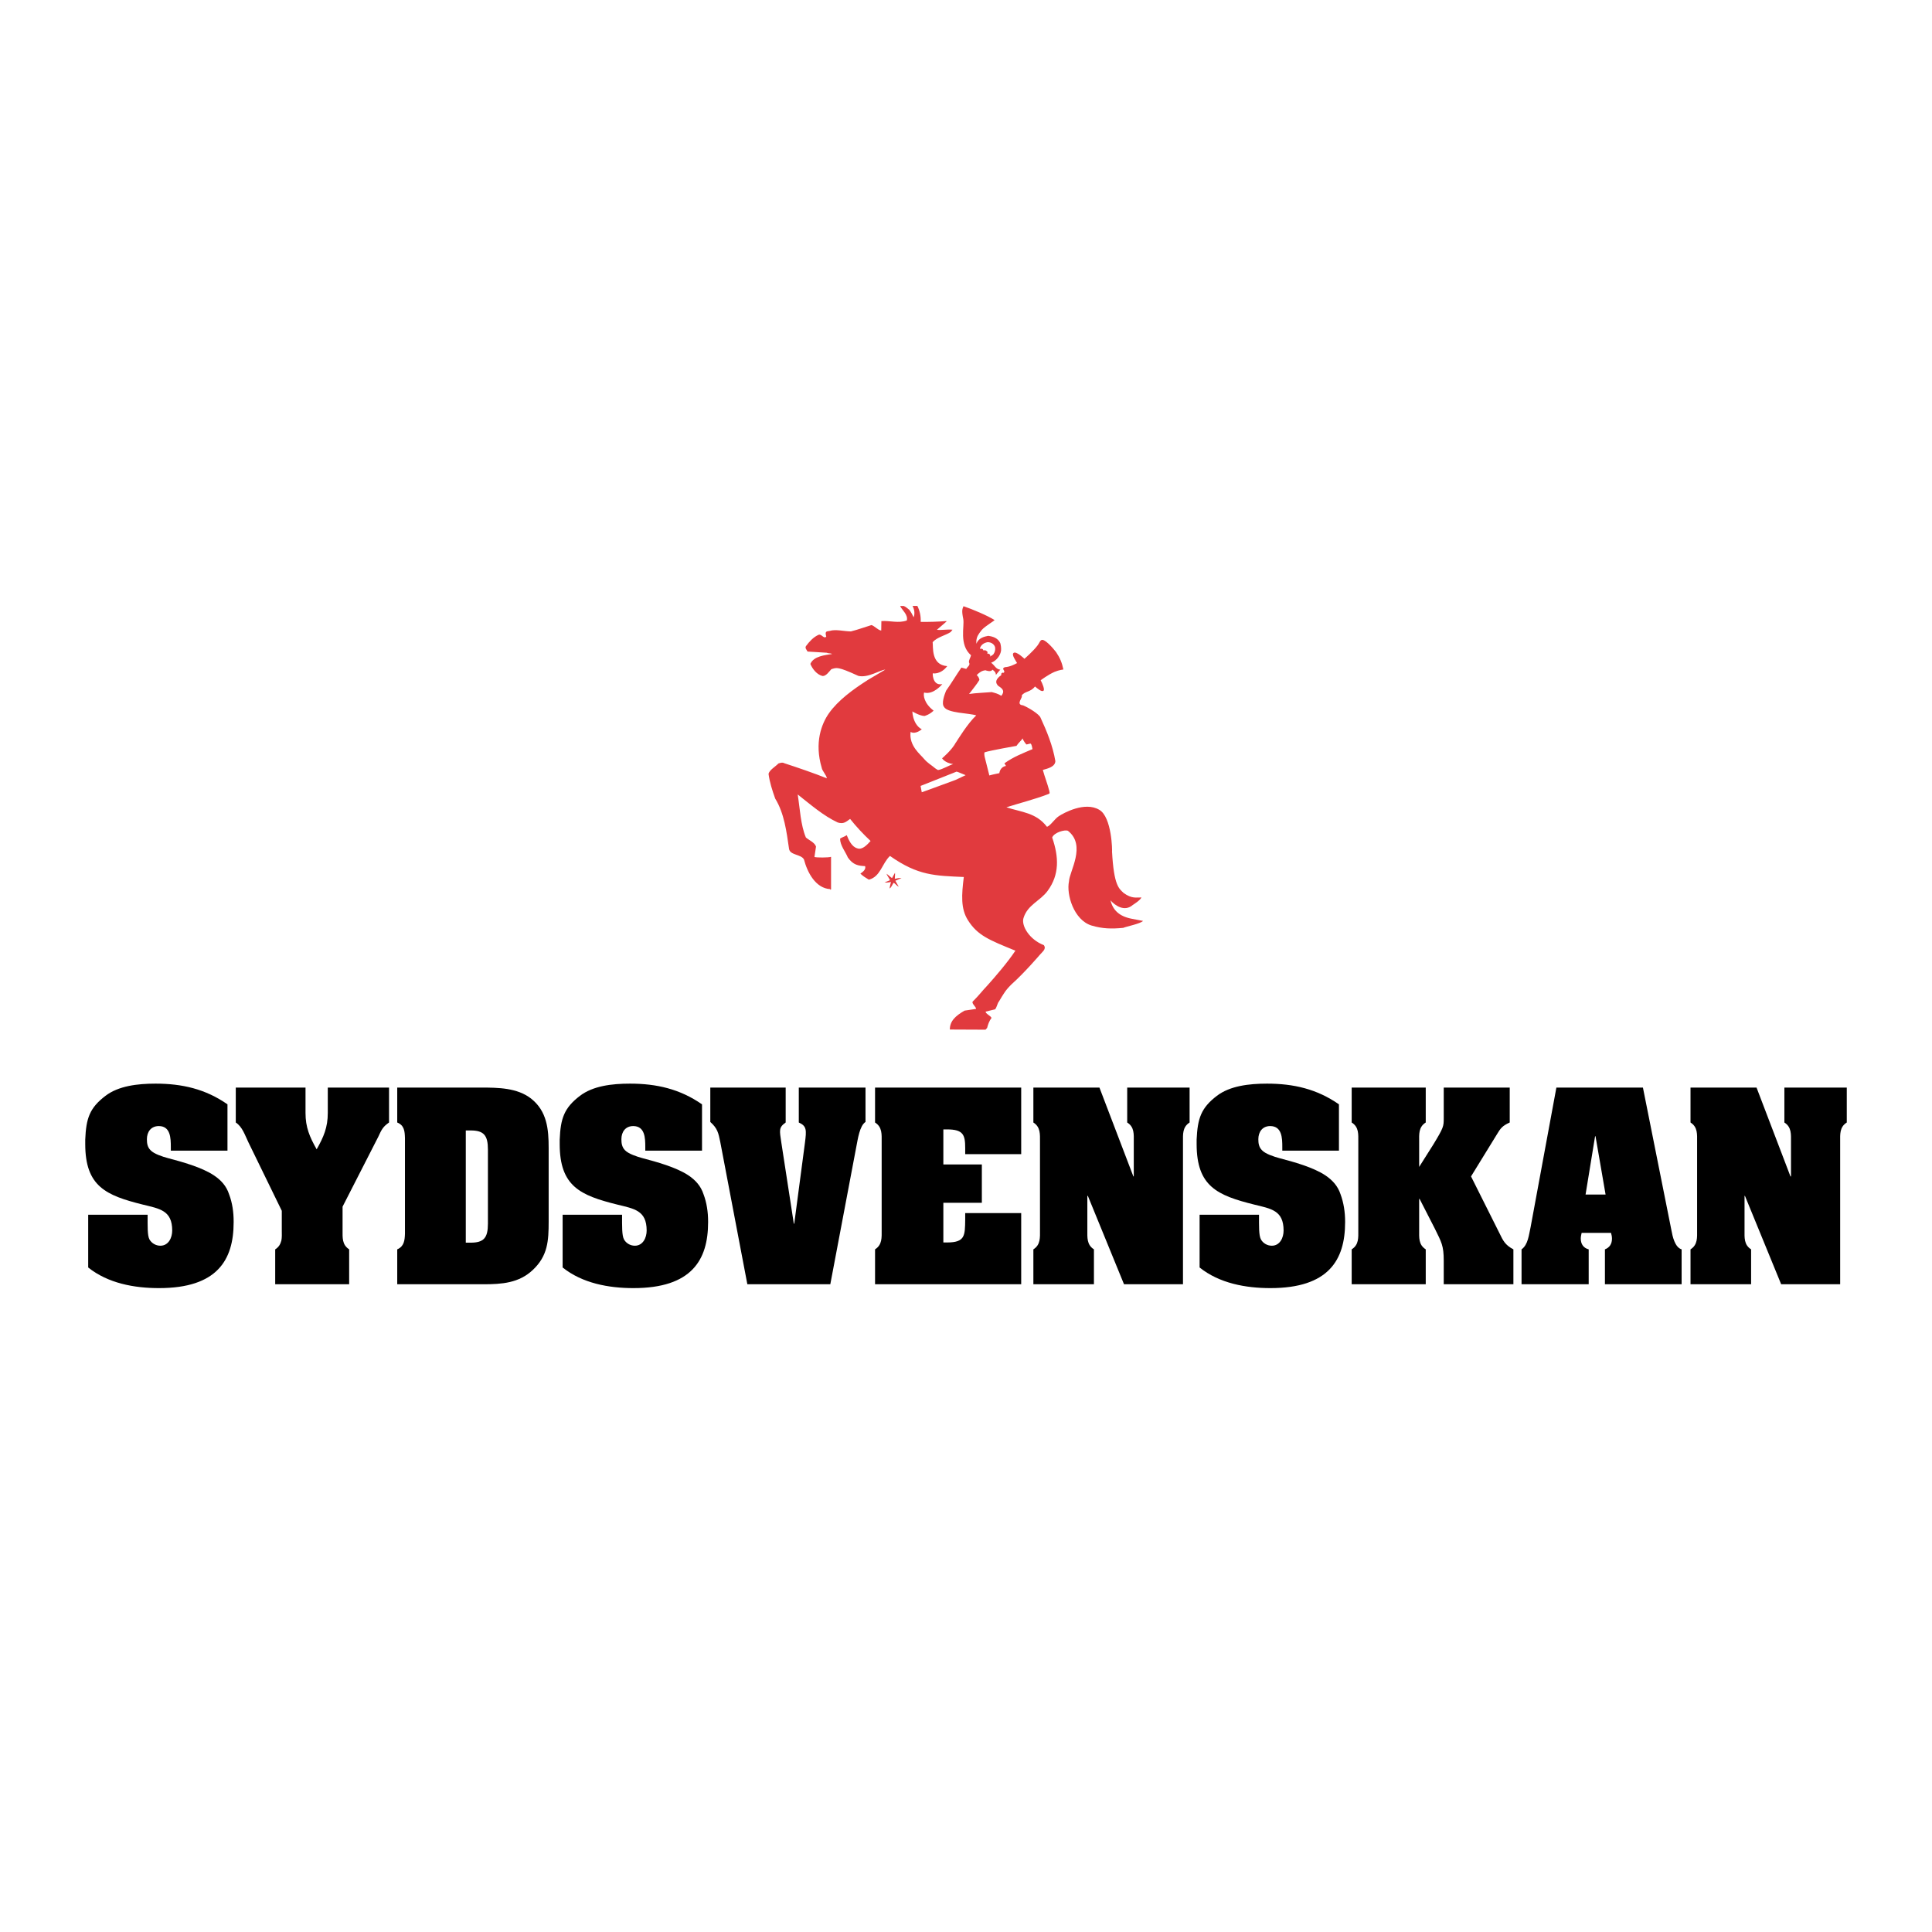 <?xml version="1.0" encoding="utf-8"?>
<!-- Generator: Adobe Illustrator 13.0.0, SVG Export Plug-In . SVG Version: 6.00 Build 14948)  -->
<!DOCTYPE svg PUBLIC "-//W3C//DTD SVG 1.0//EN" "http://www.w3.org/TR/2001/REC-SVG-20010904/DTD/svg10.dtd">
<svg version="1.0" id="Layer_1" xmlns="http://www.w3.org/2000/svg" xmlns:xlink="http://www.w3.org/1999/xlink" x="0px" y="0px"
	 width="192.756px" height="192.756px" viewBox="0 0 192.756 192.756" enable-background="new 0 0 192.756 192.756"
	 xml:space="preserve">
<g>
	<polygon fill-rule="evenodd" clip-rule="evenodd" fill="#FFFFFF" points="0,0 192.756,0 192.756,192.756 0,192.756 0,0 	"/>
	<path fill-rule="evenodd" clip-rule="evenodd" fill="#E13A3E" d="M90.16,60.458h-0.296c-0.018,0.005-0.036,0.014-0.054,0.023
		c0.233,0.428,0.807,0.87,0.662,1.424c-0.837,0.306-1.708-0.007-2.537,0.061l-0.015,0.944c-0.328-0.039-0.68-0.467-0.974-0.547
		c-0.703,0.215-1.348,0.459-2.054,0.634c-0.677-0.007-1.524-0.24-2.112-0.049c-0.279,0.065-0.512-0.038-0.344,0.58
		c-0.278,0.229-0.473-0.317-0.775-0.191c-0.52,0.237-0.902,0.665-1.23,1.1c-0.16,0.198,0.042,0.385,0.138,0.568
		c0.615,0.031,1.31,0.081,1.913,0.119c0.154,0.08,0.386,0.03,0.535,0.125c-0.691,0.119-1.825,0.199-2.168,0.989
		c0.213,0.516,0.661,1.085,1.23,1.21c0.351,0,0.637-0.442,0.862-0.68c0.531-0.164,0.604-0.293,2.696,0.665
		c0.975,0.229,2.177-0.6,2.689-0.625l-1.795,1.061h0.008c-1.459,0.929-2.929,2.013-3.83,3.285c-0.752,1.069-1.471,2.944-0.726,5.446
		c0.039,0.309,0.5,0.768,0.509,1.053c-1.234-0.5-2.991-1.1-4.262-1.512c-0.176-0.111-0.397-0.015-0.566,0.031
		c-0.32,0.333-0.87,0.625-0.988,1.027c0.103,0.825,0.389,1.71,0.667,2.478c0.905,1.474,1.127,3.277,1.382,5.026
		c0.11,0.633,1.2,0.515,1.485,1.042c0.344,1.313,1.172,2.882,2.617,2.962v0.054l0.087-0.022v-3.254
		c-0.263,0.088-1.436,0.088-1.657,0.016l0.157-1.043c-0.157-0.428-0.692-0.619-1.013-0.905c-0.527-1.257-0.592-2.895-0.814-4.289
		c1.292,1.017,2.556,2.124,3.992,2.795c0.572,0.172,0.79-0.03,1.237-0.355c0.603,0.76,1.348,1.559,2.042,2.2
		c-0.29,0.313-0.813,0.932-1.325,0.734c-0.554-0.149-0.855-0.822-1.054-1.314c-0.234,0.168-0.462,0.199-0.665,0.347
		c0.008,0.685,0.527,1.284,0.775,1.879c0.527,0.76,1.077,0.836,1.725,0.863c0.097,0.348-0.217,0.562-0.473,0.75
		c0.232,0.232,0.577,0.446,0.847,0.603c1.165-0.302,1.31-1.623,2.104-2.368c2.811,1.978,4.502,1.97,7.367,2.1
		c-0.222,1.787-0.317,3.154,0.408,4.304c0.959,1.527,2.116,1.978,4.739,3.047c-0.793,1.188-2,2.585-2.775,3.449
		c-0.615,0.648-0.775,0.92-1.501,1.646c-0.068,0.214,0.367,0.522,0.352,0.714l-1.149,0.172c-0.893,0.516-1.467,1.031-1.467,1.886
		l3.559,0.016l0.16-0.176c0.08-0.316,0.207-0.702,0.433-0.981c-0.004-0.198-0.657-0.466-0.569-0.648
		c0.198-0.05,0.924-0.229,0.936-0.229c0.19-0.245,0.214-0.592,0.391-0.798c0.477-0.791,0.637-1.107,1.293-1.742
		c1.237-1.1,2.746-2.864,2.746-2.864c0.287-0.348,0.711-0.603,0.428-0.997c-1.442-0.558-2.257-1.933-2.032-2.692
		c0.405-1.343,1.658-1.699,2.41-2.723c1.195-1.623,1.123-3.387,0.455-5.324c0.199-0.516,1.29-0.81,1.574-0.668
		c1.859,1.459,0.133,4.064,0.103,5.042c-0.279,1.325,0.492,3.857,2.234,4.403c1.115,0.333,2.027,0.348,3.177,0.237
		c0.34-0.145,1.691-0.404,1.979-0.691l-1.188-0.229c-1.207-0.245-1.83-0.871-2.062-1.826c0.458,0.52,1.397,1.177,2.219,0.467
		c0.191-0.134,0.695-0.436,0.871-0.753c-0.52-0.015-0.94,0.149-1.772-0.442c-0.455-0.444-0.982-0.695-1.165-4.164
		c0.03,0.058,0-3.433-1.282-4.147c-1.433-0.848-3.56,0.333-4.026,0.642c-0.423,0.271-0.866,0.997-1.188,1.055
		c-1.077-1.417-2.562-1.452-4.04-1.941c1.271-0.405,2.842-0.806,4.087-1.283c0.202-0.095,0.271-0.03,0.186-0.371
		c-0.167-0.665-0.458-1.394-0.641-2.074c0.462-0.133,1.215-0.293,1.252-0.871c-0.255-1.542-0.866-3.017-1.481-4.346
		c-0.13-0.34-1.143-0.973-1.742-1.226c-0.798-0.065,0.042-0.84-0.141-0.967c0.287-0.458,0.883-0.324,1.33-0.916
		c0.232,0.191,0.671,0.585,0.854,0.42c0.126-0.111-0.088-0.672-0.286-1.04c0,0,0.749-0.561,1.379-0.835
		c0.454-0.192,0.893-0.241,0.886-0.241c-0.142-0.688-0.344-1.161-0.733-1.741c-0.367-0.475-1.195-1.39-1.475-1.185
		c-0.152,0.1-0.175,0.275-0.378,0.539c-0.42,0.561-1.299,1.321-1.299,1.321s-0.806-0.787-1.08-0.588
		c-0.229,0.168,0.183,0.729,0.344,1.015c-0.294,0.157-0.719,0.379-1.219,0.41c-0.312,0.133-0.107,0.245-0.05,0.412
		c-0.038,0.278-0.145,0.058-0.24,0.168c-0.237,0.203,0.168,0.068-0.263,0.363c-0.439,0.393-0.345,0.68-0.104,0.924
		c0.439,0.278,0.681,0.515,0.307,0.989c-0.367-0.222-0.577-0.267-0.959-0.371c-0.718,0.065-1.62,0.087-2.261,0.191
		c0.298-0.405,0.783-0.974,1.031-1.402c-0.008-0.152-0.118-0.37-0.271-0.485c0.24-0.245,0.535-0.466,0.901-0.48
		c-0.038,0.007,0.55,0.221,0.665-0.062c0.206,0.142,0.347,0.275,0.352,0.527c0.141-0.157,0.271-0.363,0.442-0.52
		c-0.462-0.065-0.542-0.413-0.917-0.698c0.52-0.188,0.92-0.711,0.989-1.211c0.02-0.301-0.022-0.523-0.08-0.752
		c-0.236-0.488-0.702-0.657-1.21-0.718c-0.401,0.077-0.967,0.214-1.172,0.791l-0.004-0.301c0.05-0.429,0.18-0.619,0.538-1.077
		c0.367-0.41,1.321-0.948,1.276-0.99c-0.71-0.451-2.169-1.065-3.097-1.382c-0.112,0.282-0.199,0.408-0.023,1.272
		c0.141,0.737-0.447,2.565,0.775,3.624c-0.035,0.213-0.242,0.478-0.203,0.714c0.168,0.275-0.157,0.42-0.272,0.649l-0.485-0.133
		c-0.527,0.76-0.997,1.558-1.531,2.31c-0.168,0.42-0.481,1.265-0.202,1.612c0.366,0.633,2.467,0.603,3.215,0.847
		c-0.837,0.768-1.86,2.448-2.035,2.715l0.011-0.03c-0.401,0.775-1.383,1.595-1.383,1.595s0.233,0.444,1.104,0.582
		c-0.305,0.068-1.104,0.546-1.513,0.591c-0.237-0.148-0.222-0.118-0.264-0.163c-0.454-0.382-0.726-0.493-1.13-0.952
		c-0.32-0.413-1.532-1.298-1.34-2.692c0.477,0.294,1.115-0.26,1.115-0.26c-0.982-0.508-0.974-2.058-0.91-1.764
		c0,0,0.719,0.435,1.188,0.435c0,0,0.481-0.119,0.902-0.531c-0.982-0.752-1.035-1.558-0.948-1.806
		c0.932,0.263,1.818-0.844,1.818-0.844c-1.068,0.229-0.981-1.306-0.931-1.07c0,0,0.763,0.142,1.42-0.721
		c-1.646-0.119-1.382-1.956-1.455-2.391c0.451-0.505,1.265-0.665,1.791-1.005l0.192-0.236c-0.467-0.062-1.097,0.064-1.559,0.007
		l0.952-0.822v-0.049c-0.87,0.065-1.757,0.096-2.57,0.08c0.029-0.58-0.091-1.109-0.329-1.588h-0.482
		c0.177,0.333,0.254,0.763,0.108,1.13c-0.119-0.263-0.257-0.516-0.439-0.752C90.54,60.703,90.361,60.523,90.16,60.458L90.16,60.458z
		 M92.166,78.286l-0.32,0.125l0.118,0.634l1.245-0.451l2.132-0.783l1-0.473l-0.737-0.302l-0.168-0.05L92.166,78.286L92.166,78.286z
		 M98.268,75.619l0.439,1.75c0.271-0.088,0.998-0.23,0.998-0.23s0.049-0.618,0.664-0.722l-0.161-0.259
		c0.944-0.672,1.795-0.982,2.804-1.417c-0.035-0.168-0.065-0.443-0.185-0.554c-0.217,0.022-0.201,0.062-0.431,0.087
		c0,0-0.32-0.373-0.366-0.603c-0.184,0.271-0.44,0.465-0.615,0.745c0,0-2.593,0.45-3.178,0.642V75.05
		C98.165,75.169,98.23,75.493,98.268,75.619L98.268,75.619z M98.742,65.522c0,0,0.317-0.169,0.373-0.249
		c0.143-0.203,0.199-0.424,0.169-0.672c-0.058-0.29-0.359-0.538-0.752-0.53c-0.382,0.065-0.695,0.287-0.771,0.657
		c0.374-0.045,0.324,0.152,0.324,0.152s0.19-0.015,0.287,0.023l0.16,0.142l-0.03,0.175c0.019-0.004,0.041-0.007,0.061-0.007
		C98.758,65.213,98.883,65.435,98.742,65.522L98.742,65.522z M99.284,100.698C99.284,100.698,99.288,100.698,99.284,100.698
		L99.284,100.698z M88.894,87.997c0,0-0.291,0.053-0.417,0.058l-0.225-0.012l0.542-0.222c-0.077-0.202-0.287-0.458-0.347-0.645
		c0.172,0.107,0.42,0.355,0.55,0.432l0.294-0.527c0.03,0.133-0.016,0.427-0.016,0.6c0.207-0.038,0.424-0.11,0.669-0.069l-0.615,0.26
		l0.335,0.592c-0.206-0.084-0.343-0.325-0.515-0.385c-0.115,0.171-0.218,0.465-0.393,0.568
		C88.771,88.439,88.894,87.997,88.894,87.997L88.894,87.997z"/>
	<path fill-rule="evenodd" clip-rule="evenodd" d="M15.863,128.515c-2.482,0-5.086-0.48-7.064-2.058v-5.262h5.93
		c0,1.164-0.03,2.035,0.175,2.447c0.207,0.386,0.639,0.643,1.092,0.643c0.822,0,1.185-0.803,1.185-1.513
		c0-2.014-1.25-2.177-2.933-2.59c-3.678-0.917-5.744-1.81-5.744-6.046v-0.436c0.087-2.104,0.423-3.157,2.02-4.369
		c1.291-0.988,3.182-1.217,4.995-1.217c2.636,0,4.981,0.53,7.176,2.066v4.62h-5.652v-0.363c0-0.87-0.022-2.089-1.199-2.089
		c-0.778,0-1.188,0.577-1.188,1.31c0,0.39,0.042,0.779,0.367,1.101c0.336,0.366,1.199,0.642,1.707,0.779
		c1.447,0.385,3.402,0.917,4.625,1.737c0.71,0.478,1.233,1.054,1.5,1.879c0.325,0.844,0.455,1.787,0.455,2.703v0.089
		C23.31,125.725,21.657,128.515,15.863,128.515L15.863,128.515z"/>
	<path fill-rule="evenodd" clip-rule="evenodd" d="M27.457,128.13v-3.482c0.367-0.229,0.52-0.524,0.615-0.872
		c0.065-0.315,0.042-0.687,0.042-1.045v-1.93l-3.337-6.847c-0.344-0.71-0.592-1.527-1.253-1.963v-3.483h6.958v2.536
		c0,1.425,0.409,2.387,1.112,3.624c0.702-1.237,1.11-2.199,1.11-3.624v-2.536h6.111v3.483c-0.588,0.405-0.749,0.706-1.069,1.416
		l-3.567,6.981v2.342c0,0.729-0.065,1.458,0.657,1.917v3.482H27.457L27.457,128.13z"/>
	<path fill-rule="evenodd" clip-rule="evenodd" d="M39.632,128.13v-3.482c0.683-0.295,0.748-0.895,0.771-1.559v-9.54
		c-0.022-0.695-0.065-1.265-0.771-1.558v-3.483h8.409c1.654,0,3.567,0.02,4.949,1.1c1.589,1.261,1.75,3.049,1.75,4.924v7.347
		c0,1.922-0.088,3.41-1.566,4.809c-1.386,1.325-3.112,1.443-4.949,1.443H39.632L39.632,128.13L39.632,128.13z M46.472,123.982h0.478
		c1.317,0,1.73-0.478,1.73-1.895v-7.396c0-1.425-0.413-1.906-1.73-1.906h-0.478V123.982L46.472,123.982z"/>
	<path fill-rule="evenodd" clip-rule="evenodd" d="M63.199,128.515c-2.475,0-5.091-0.48-7.066-2.058v-5.262h5.932
		c0,1.164-0.023,2.035,0.183,2.447c0.203,0.386,0.63,0.643,1.089,0.643c0.813,0,1.18-0.803,1.18-1.513
		c0-2.014-1.252-2.177-2.929-2.59c-3.682-0.917-5.747-1.81-5.747-6.046v-0.436c0.087-2.104,0.431-3.157,2.02-4.369
		c1.294-0.988,3.177-1.217,4.995-1.217c2.635,0,4.98,0.53,7.184,2.066v4.62h-5.66v-0.363c0-0.87-0.022-2.089-1.202-2.089
		c-0.776,0-1.181,0.577-1.181,1.31c0,0.39,0.046,0.779,0.359,1.101c0.347,0.366,1.21,0.642,1.707,0.779
		c1.452,0.385,3.407,0.917,4.636,1.737c0.703,0.478,1.223,1.054,1.493,1.879c0.32,0.844,0.455,1.787,0.455,2.703v0.089
		C70.646,125.725,68.992,128.515,63.199,128.515L63.199,128.515z"/>
	<path fill-rule="evenodd" clip-rule="evenodd" d="M74.563,128.13l-2.703-14.199c-0.184-0.894-0.271-1.352-0.993-1.993v-3.43h7.52
		v3.483c-0.71,0.5-0.615,0.775-0.432,2.013l1.245,8.084h0.042l1.069-8.084c0.16-1.26,0.183-1.654-0.615-2.013v-3.483h6.656v3.43
		c-0.584,0.37-0.768,1.722-0.909,2.429L82.84,128.13H74.563L74.563,128.13z"/>
	<path fill-rule="evenodd" clip-rule="evenodd" d="M87.304,128.13v-3.482c0.725-0.459,0.66-1.188,0.66-1.917v-8.822
		c0-0.729,0.065-1.459-0.66-1.917v-3.483h14.581v6.641h-5.587v-0.599c0-1.325-0.183-1.871-1.818-1.871h-0.362v3.498h3.841v3.822
		h-3.841v3.961h0.362c1.818,0,1.795-0.685,1.818-2.288v-0.642h5.587v7.1H87.304L87.304,128.13z"/>
	<path fill-rule="evenodd" clip-rule="evenodd" d="M112.143,128.13l-3.608-8.818h-0.051v3.419c0,0.729-0.067,1.458,0.658,1.917
		v3.482H103.1v-3.482c0.726-0.459,0.66-1.188,0.66-1.917v-8.822c0-0.729,0.065-1.459-0.66-1.917v-3.483h6.592l3.384,8.863h0.041
		v-3.463c0-0.729,0.077-1.459-0.656-1.917v-3.483h6.225v3.483c-0.725,0.458-0.66,1.188-0.66,1.917v14.222H112.143L112.143,128.13z"
		/>
	<path fill-rule="evenodd" clip-rule="evenodd" d="M126.746,128.515c-2.475,0-5.091-0.48-7.062-2.058v-5.262h5.928
		c0,1.164-0.023,2.035,0.184,2.447c0.202,0.386,0.633,0.643,1.088,0.643c0.82,0,1.18-0.803,1.18-1.513
		c0-2.014-1.244-2.177-2.929-2.59c-3.678-0.917-5.747-1.81-5.747-6.046v-0.436c0.095-2.104,0.432-3.157,2.02-4.369
		c1.295-0.988,3.185-1.217,5.004-1.217c2.635,0,4.972,0.53,7.175,2.066v4.62h-5.652v-0.363c0-0.87-0.022-2.089-1.21-2.089
		c-0.768,0-1.18,0.577-1.18,1.31c0,0.39,0.045,0.779,0.365,1.101c0.337,0.366,1.204,0.642,1.7,0.779
		c1.459,0.385,3.414,0.917,4.637,1.737c0.702,0.478,1.229,1.054,1.5,1.879c0.313,0.844,0.455,1.787,0.455,2.703v0.089
		C134.201,125.725,132.54,128.515,126.746,128.515L126.746,128.515z"/>
	<path fill-rule="evenodd" clip-rule="evenodd" d="M144.042,128.13v-2.338c0-1.534-0.226-1.852-0.886-3.204l-1.523-2.975h-0.043
		v3.117c0,0.729-0.075,1.458,0.657,1.917v3.482h-7.389v-3.482c0.732-0.459,0.66-1.188,0.66-1.917v-8.822
		c0-0.729,0.072-1.459-0.66-1.917v-3.483h7.389v3.483c-0.732,0.458-0.657,1.188-0.657,1.917v2.516l1.43-2.265
		c1-1.646,1.022-1.787,1.022-2.562v-3.089h6.584v3.483c-0.771,0.34-0.95,0.641-1.268,1.165l-2.593,4.215l2.863,5.718
		c0.314,0.642,0.52,1.123,1.364,1.559v3.482H144.042L144.042,128.13z"/>
	<path fill-rule="evenodd" clip-rule="evenodd" d="M160.124,128.13v-3.482c0.474-0.185,0.703-0.547,0.703-1.077
		c0-0.207-0.046-0.383-0.096-0.569h-2.93c-0.045,0.187-0.087,0.394-0.087,0.569c0,0.553,0.271,0.942,0.79,1.077v3.482h-6.699v-3.482
		c0.657-0.459,0.73-1.46,0.905-2.223l2.571-13.917h8.634l2.841,14.223c0.111,0.61,0.337,1.71,1.02,1.917v3.482H160.124
		L160.124,128.13L160.124,128.13z M158.192,119.179h1.997l-1.005-5.817h-0.042L158.192,119.179L158.192,119.179z"/>
	<path fill-rule="evenodd" clip-rule="evenodd" d="M177.707,128.13l-3.613-8.818h-0.041v3.419c0,0.729-0.073,1.458,0.655,1.917
		v3.482h-6.045v-3.482c0.729-0.459,0.657-1.188,0.657-1.917v-8.822c0-0.729,0.072-1.459-0.657-1.917v-3.483h6.588l3.384,8.863h0.053
		v-3.463c0-0.729,0.065-1.459-0.66-1.917v-3.483h6.225v3.483c-0.732,0.458-0.66,1.188-0.66,1.917v14.222H177.707L177.707,128.13z"/>
</g>
</svg>

